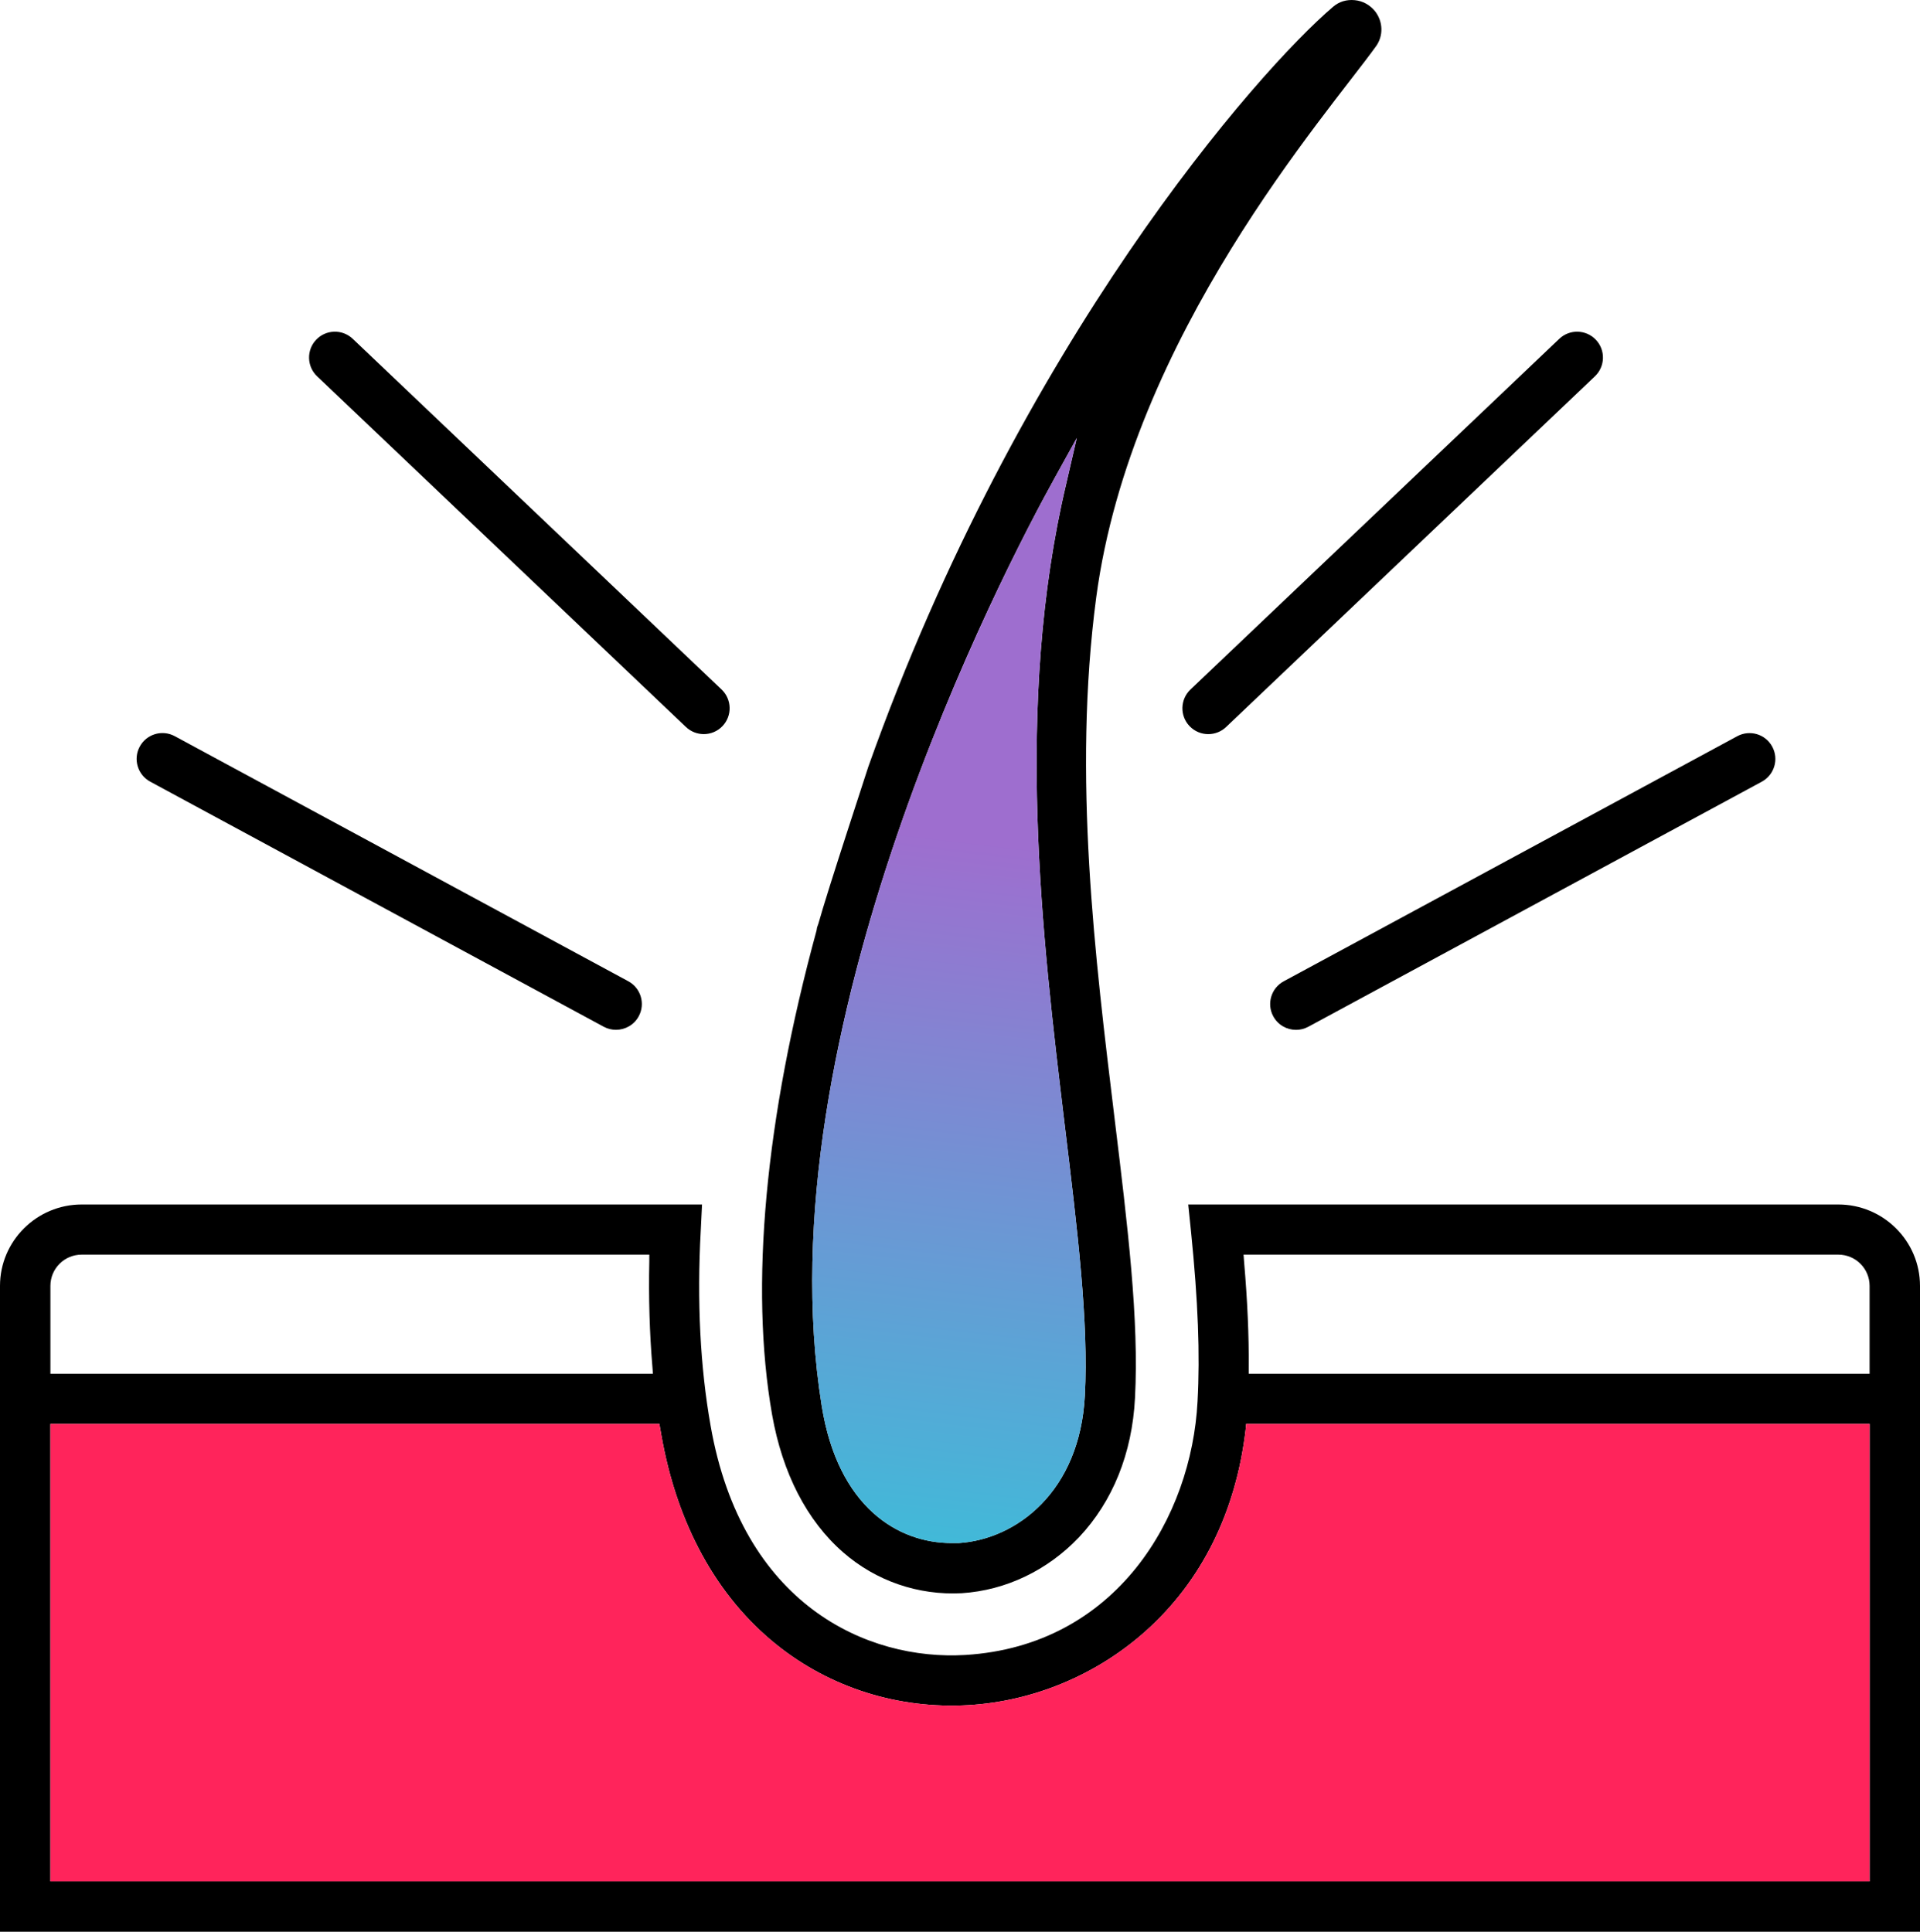 <?xml version="1.0" encoding="UTF-8"?><svg id="Capa_2" xmlns="http://www.w3.org/2000/svg" width="74.28" height="74.746" xmlns:xlink="http://www.w3.org/1999/xlink" viewBox="0 0 74.28 74.746"><defs><style>.cls-1{fill:#ff245b;}.cls-2{fill:url(#Degradado_sin_nombre_19);}</style><linearGradient id="Degradado_sin_nombre_19" x1="38.86" y1="32.643" x2="33.373" y2="78.534" gradientUnits="userSpaceOnUse"><stop offset="0" stop-color="#9e6ecf"/><stop offset="1" stop-color="#00eedf"/></linearGradient></defs><g id="Capa_1-2"><g id="reestructuracion"><g id="injection"><path d="M53.23,1.796c.3-.41.28-.97-.04-1.37-.2-.24-.47-.39-.78-.42-.32-.03-.61.06-.84.26-2.9,2.47-12.14,12.97-17.98,29.41-.01.05-1.58,4.8-1.93,6.07l-.05.14-.02.12c-1.99,7.3-2.59,13.77-1.72,18.73.4,2.27,1.35,4.11,2.75,5.33,1.27,1.11,2.91,1.67,4.59,1.58,1.7-.11,3.31-.88,4.53-2.16,1.31-1.39,2.06-3.25,2.17-5.39.16-3.02-.28-6.63-.79-10.82-.75-6.2-1.63-13.23-.71-20.16,1.35-10.12,8.94-18.7,10.82-21.32ZM41.97,53.996c-.19,3.73-2.66,5.57-4.88,5.71h-.28c-2.06,0-4.39-1.38-5.02-5.31-2.32-14.47,7.08-32.41,8.99-35.86l.88-1.59-.41,1.77c-2.02,8.54-.93,17.56-.06,24.8.5,4.12.93,7.65.78,10.48Z"/><path class="cls-2" d="M41.97,53.996c-.19,3.73-2.66,5.57-4.88,5.71h-.28c-2.06,0-4.39-1.38-5.02-5.31-2.32-14.47,7.08-32.41,8.99-35.86l.88-1.59-.41,1.77c-2.02,8.54-.93,17.56-.06,24.8.5,4.12.93,7.65.78,10.48Z"/><path d="M71.12,46.606h-25.15l.11,1.07c.27,2.66.35,4.74.25,6.55-.23,4.47-3.13,9.45-8.98,9.81-3.8.23-8.65-1.94-9.86-8.88-.4-2.26-.53-4.8-.38-7.53l.05-1.02H3.16c-1.74,0-3.16,1.41-3.16,3.15v24.99h74.28v-24.99c0-1.74-1.42-3.15-3.16-3.15ZM1.95,49.756c0-.67.54-1.21,1.21-1.21h21.96v.26c-.03,1.41.01,2.78.12,4.08l.02.27H1.95v-3.4ZM72.33,72.796H1.95v-17.7h23.56l.07.4c.6,3.46,2.14,6.28,4.46,8.14,2.08,1.67,4.72,2.5,7.43,2.34,2.52-.15,4.96-1.17,6.86-2.87,2.16-1.93,3.49-4.62,3.86-7.79l.02-.22h24.12v17.7ZM72.33,53.156h-24.02v-.25c.01-1.24-.05-2.57-.18-4.09l-.02-.27h23.01c.67,0,1.21.54,1.21,1.21v3.4Z"/><path class="cls-1" d="M72.33,55.096v17.7H1.95v-17.7h23.56l.07.4c.6,3.46,2.14,6.28,4.46,8.14,2.08,1.67,4.72,2.5,7.43,2.34,2.52-.15,4.96-1.17,6.86-2.87,2.16-1.93,3.49-4.62,3.86-7.79l.02-.22h24.12Z"/></g><path d="M27.227,28.405c-.248,0-.495-.091-.689-.275l-14.271-13.571c-.399-.38-.416-1.014-.035-1.414.381-.401,1.012-.416,1.414-.036l14.271,13.571c.399.38.416,1.014.035,1.414-.196.207-.46.311-.725.311Z"/><path d="M23.83,39.847c-.16,0-.323-.038-.475-.12L5.81,30.244c-.485-.263-.667-.87-.404-1.355.262-.486.868-.667,1.355-.404l17.546,9.483c.485.263.667.869.404,1.355-.181.335-.525.524-.881.524Z"/><path d="M46.745,28.406c-.265,0-.528-.104-.725-.311-.381-.4-.364-1.033.035-1.414l14.27-13.571c.4-.381,1.033-.365,1.414.036.381.4.364,1.033-.035,1.414l-14.27,13.571c-.193.184-.441.275-.689.275Z"/><path d="M50.141,39.849c-.355,0-.7-.189-.881-.524-.263-.486-.081-1.093.404-1.355l17.545-9.483c.487-.263,1.094-.082,1.355.404.263.486.081,1.093-.404,1.355l-17.545,9.483c-.151.081-.314.12-.475.12Z"/></g></g></svg>